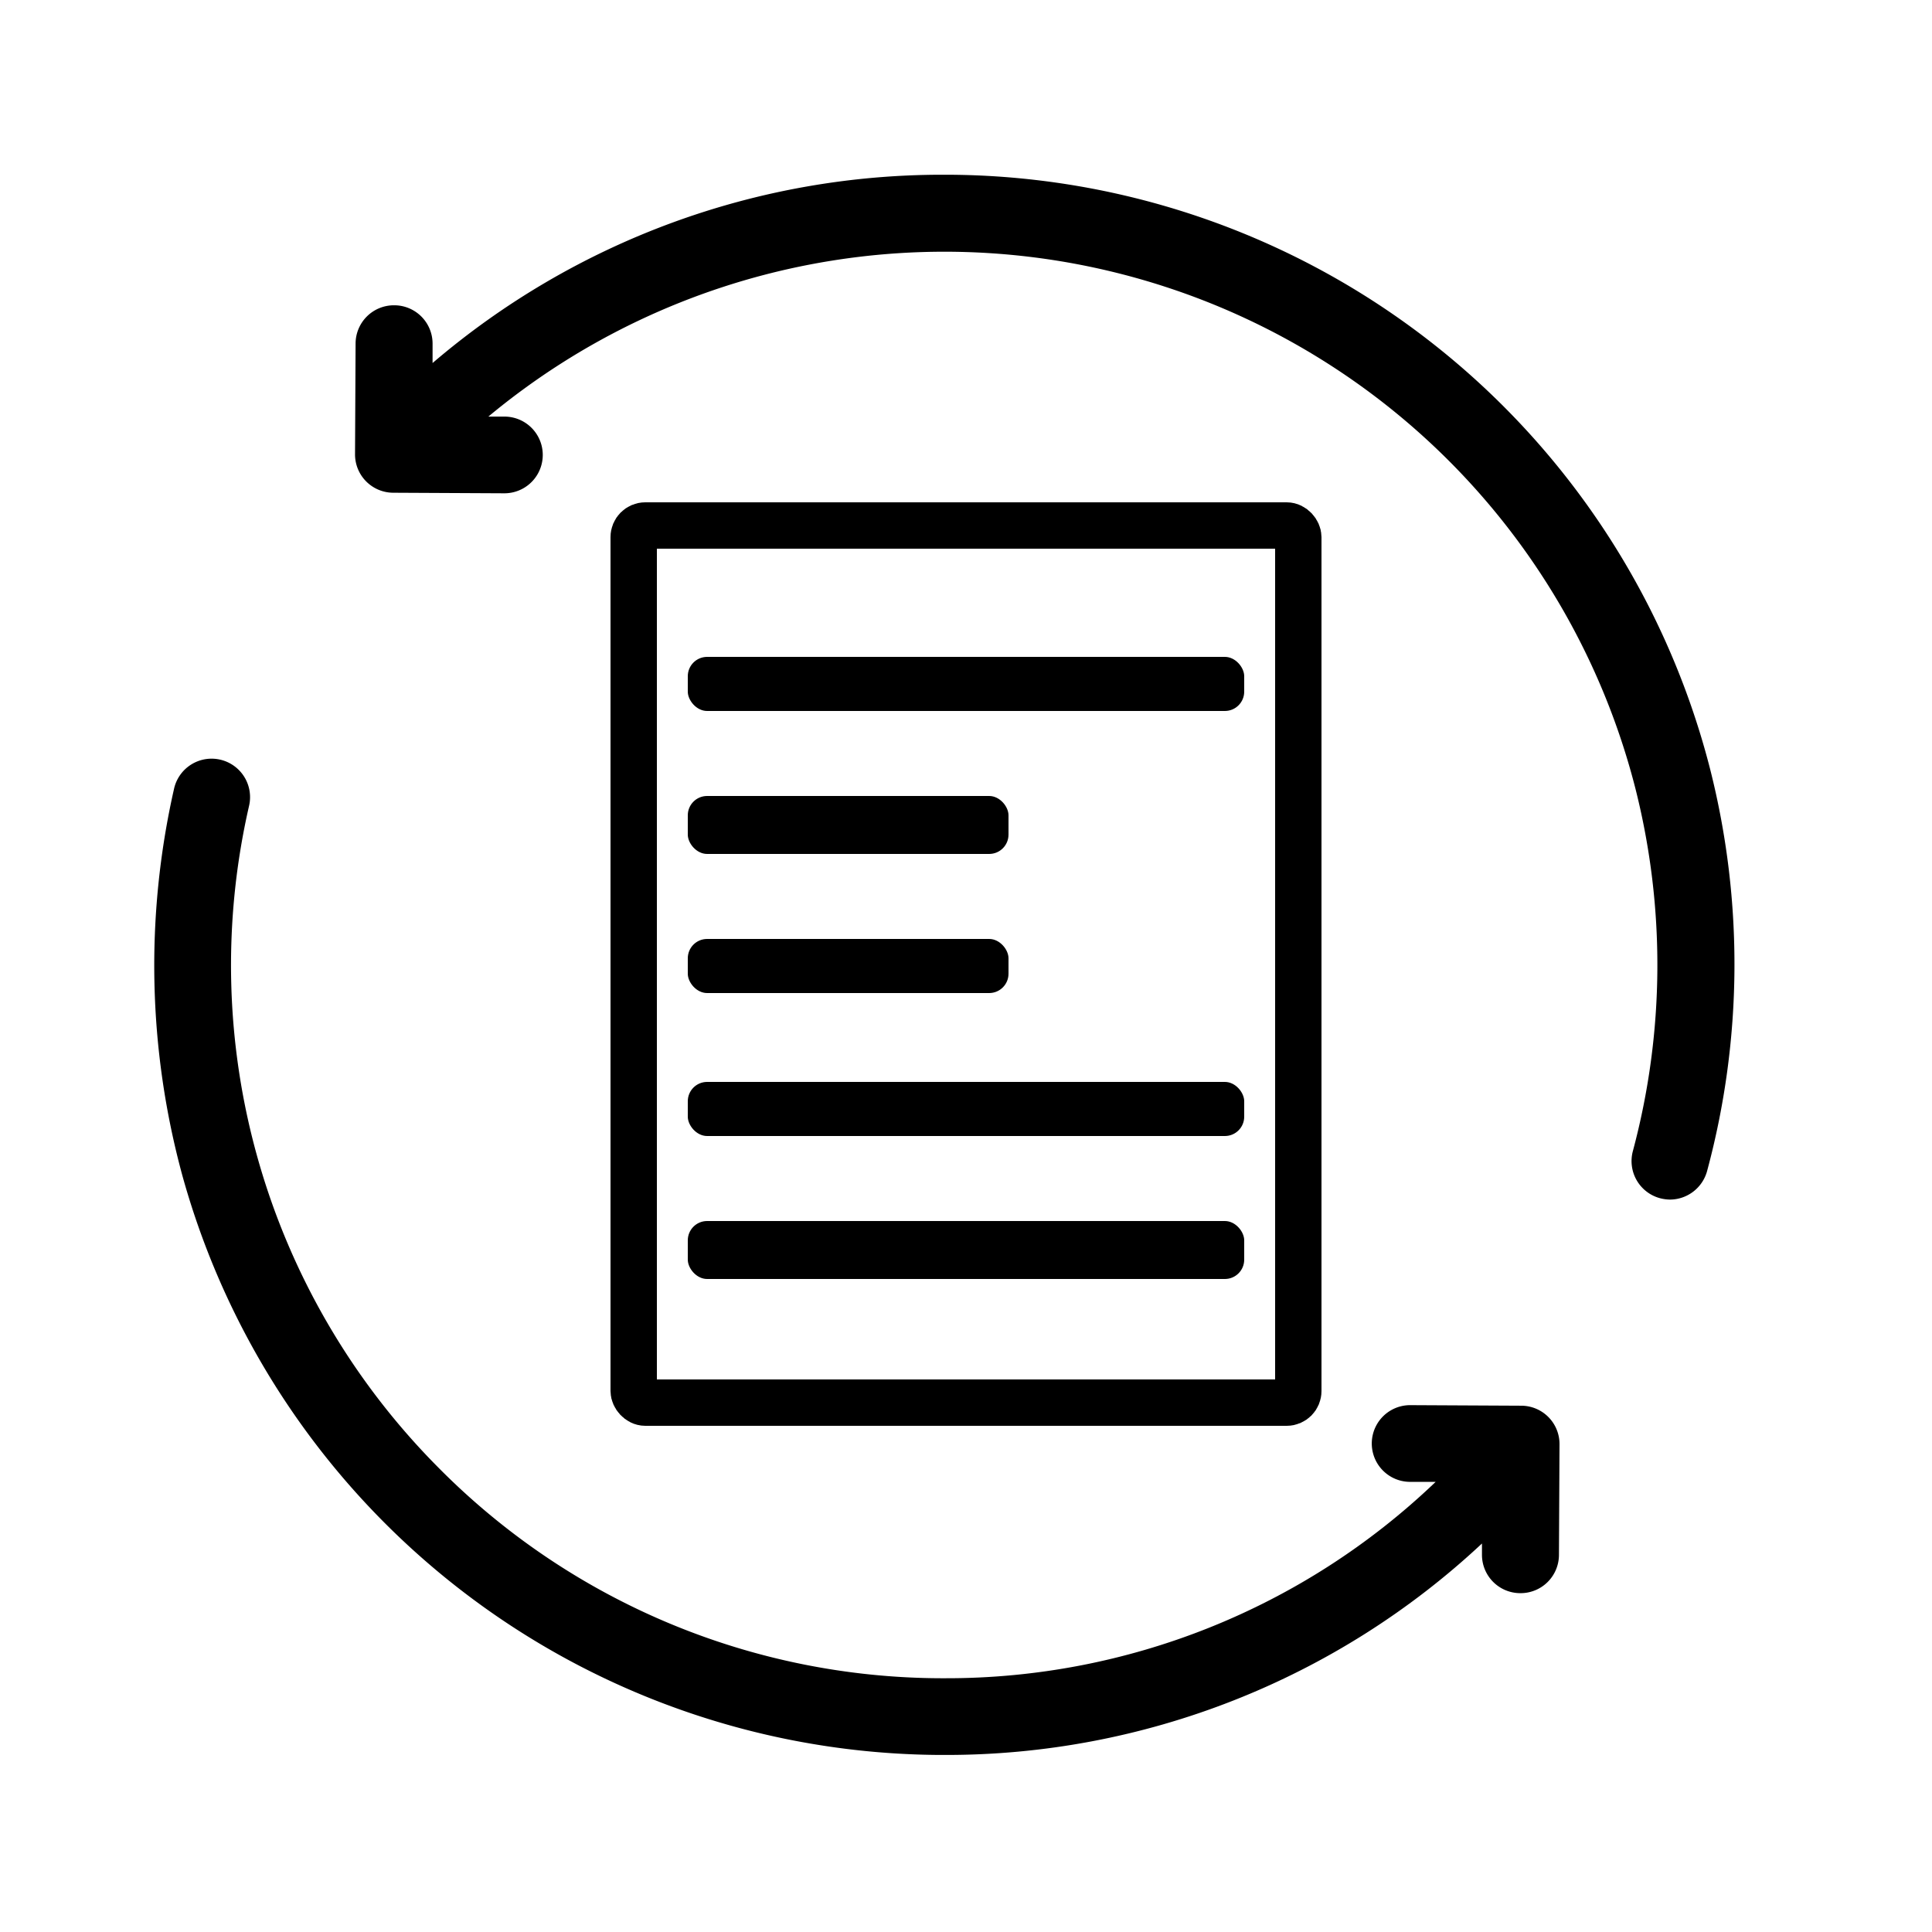 <svg xmlns="http://www.w3.org/2000/svg" xmlns:xlink="http://www.w3.org/1999/xlink" width="500" height="500" viewBox="0 0 500 500">
  <defs>
    <clipPath id="clip-Our_Past_Projects_black">
      <rect width="500" height="500"/>
    </clipPath>
  </defs>
  <g id="Our_Past_Projects_black" data-name="Our Past Projects black" clip-path="url(#clip-Our_Past_Projects_black)">
    <g id="Group_19" data-name="Group 19" transform="translate(-22.647 -34.641)">
      <g id="Group_18" data-name="Group 18" transform="translate(181 165)">
        <g id="Rectangle_10" data-name="Rectangle 10" transform="translate(-0.353 -0.359)" fill="none" stroke="#000" stroke-width="12">
          <rect width="184" height="239" rx="9" stroke="none"/>
          <rect x="6" y="6" width="172" height="227" rx="3" fill="none"/>
        </g>
        <g id="Group_17" data-name="Group 17" transform="translate(19.739 39.479)">
          <rect id="Rectangle_11" data-name="Rectangle 11" width="144" height="14" rx="5" transform="translate(-0.092 0.162)"/>
          <rect id="Rectangle_14" data-name="Rectangle 14" width="144" height="14" rx="5" transform="translate(-0.092 110.162)"/>
          <rect id="Rectangle_15" data-name="Rectangle 15" width="144" height="15" rx="5" transform="translate(-0.092 146.162)"/>
          <rect id="Rectangle_12" data-name="Rectangle 12" width="83" height="15" rx="5" transform="translate(-0.092 36.162)"/>
          <rect id="Rectangle_13" data-name="Rectangle 13" width="83" height="14" rx="5" transform="translate(-0.092 73.162)"/>
        </g>
      </g>
    </g>
    <g id="Group_16" data-name="Group 16" transform="translate(-63.082 -57.778)">
      <g id="noun-past-2452887" transform="translate(103 103)">
        <g id="Group_15" data-name="Group 15" transform="translate(0 0)">
          <path id="Path_8" data-name="Path 8" d="M626.155,397.12a184.565,184.565,0,0,0-296.848-96.23h4.187a9.926,9.926,0,0,1-.072,19.852h-.072l-28.66-.144a9.921,9.921,0,0,1-9.89-9.962l.144-28.66a9.921,9.921,0,0,1,9.962-9.89h.072a9.921,9.921,0,0,1,9.89,9.962v4.981A202.843,202.843,0,0,1,447.339,238.3h1.011A204.476,204.476,0,0,1,645.5,392.138a205.646,205.646,0,0,1-.794,104.027,10.009,10.009,0,0,1-9.6,7.364,10.731,10.731,0,0,1-2.6-.361,9.952,9.952,0,0,1-7-12.2A186.181,186.181,0,0,0,626.155,397.12Z" transform="translate(-242.836 -238.3)"/>
          <path id="Path_9" data-name="Path 9" d="M227.931,455.511a9.956,9.956,0,1,1,19.419,4.4,184.36,184.36,0,0,0,48.8,171.02,183.676,183.676,0,0,0,130.232,54.721h.938a182.992,182.992,0,0,0,127.128-50.822h-6.642a9.926,9.926,0,0,1,.072-19.853h.072l28.66.144a9.921,9.921,0,0,1,9.89,9.962l-.145,28.66a9.92,9.92,0,0,1-9.962,9.89h-.072a9.921,9.921,0,0,1-9.89-9.962v-2.888a202.968,202.968,0,0,1-139.184,54.721h-1.011A204.555,204.555,0,0,1,230.1,555.567,206.758,206.758,0,0,1,227.931,455.511Z" transform="translate(-222.818 -296.547)"/>
        </g>
      </g>
    </g>
  </g>
</svg>
